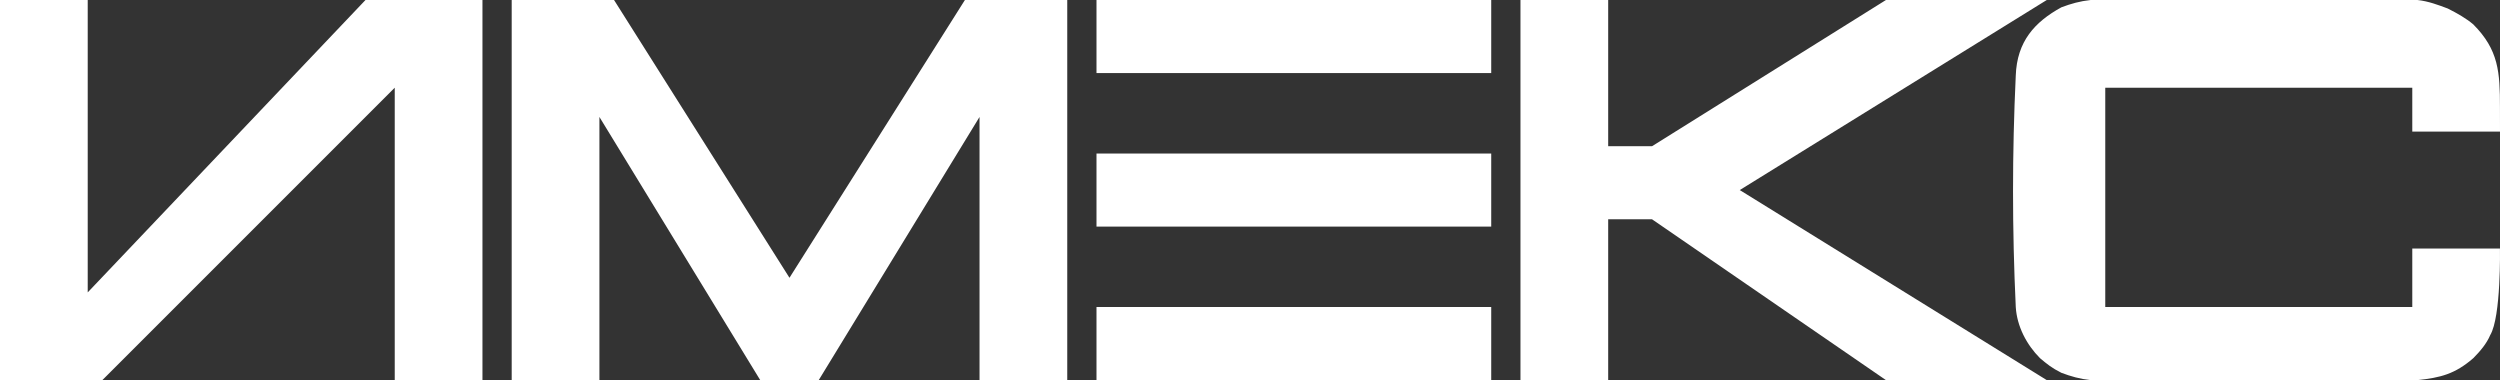 <?xml version="1.0" encoding="UTF-8"?> <svg xmlns="http://www.w3.org/2000/svg" width="171" height="26" viewBox="0 0 171 26" fill="none"><rect x="0" y="0" width="171" height="26" fill="#333333" stroke="none"/> <g clip-path="url(#clip0_429_2)"> <path d="M6 20L25 0H33V26H27V6L7 26H0V0H6V20ZM165 21V17H170.997C170.997 17 171.08 21.667 170.333 22.917C170.084 23.5 169.669 24 169.171 24.5C167.926 25.583 166.93 25.833 165.353 26C158.048 26 150.305 26 143 26C142.253 25.917 141.664 25.75 141 25.5C140.336 25.167 140.036 24.917 139.538 24.5C138.625 23.583 137.961 22.333 137.878 21C137.629 15.667 137.629 10.5 137.878 5.167C137.961 2.833 139.174 1.5 141 0.5C141.664 0.25 142.253 0.083 143 0C149.391 0 156.222 0 162.614 0C162.614 0 164.44 0 165.353 0C166.1 0.083 166.764 0.333 167.428 0.583C168.092 0.917 168.673 1.25 169.171 1.667C170.91 3.413 170.997 4.936 170.997 7.333L171 9H165C165 7.917 165 6 165 6C157.667 6 151.333 6 144 6V21H165ZM54 19L66 0H73V26H67V8L56 26H52L41 8V26H35V0H42L54 19ZM102 5H75V0H102V5ZM75 26V21H102V26H75ZM75 15.5V10.5H102V15.5H75ZM140 0L119 13L140 26H129L113 15H110V26H104V19.667V0H110V10H113L129 0H140Z" fill="white"></path> </g> <defs> <clipPath id="clip0_429_2"> <rect width="171" height="26" fill="white"></rect> </clipPath> </defs> </svg> 